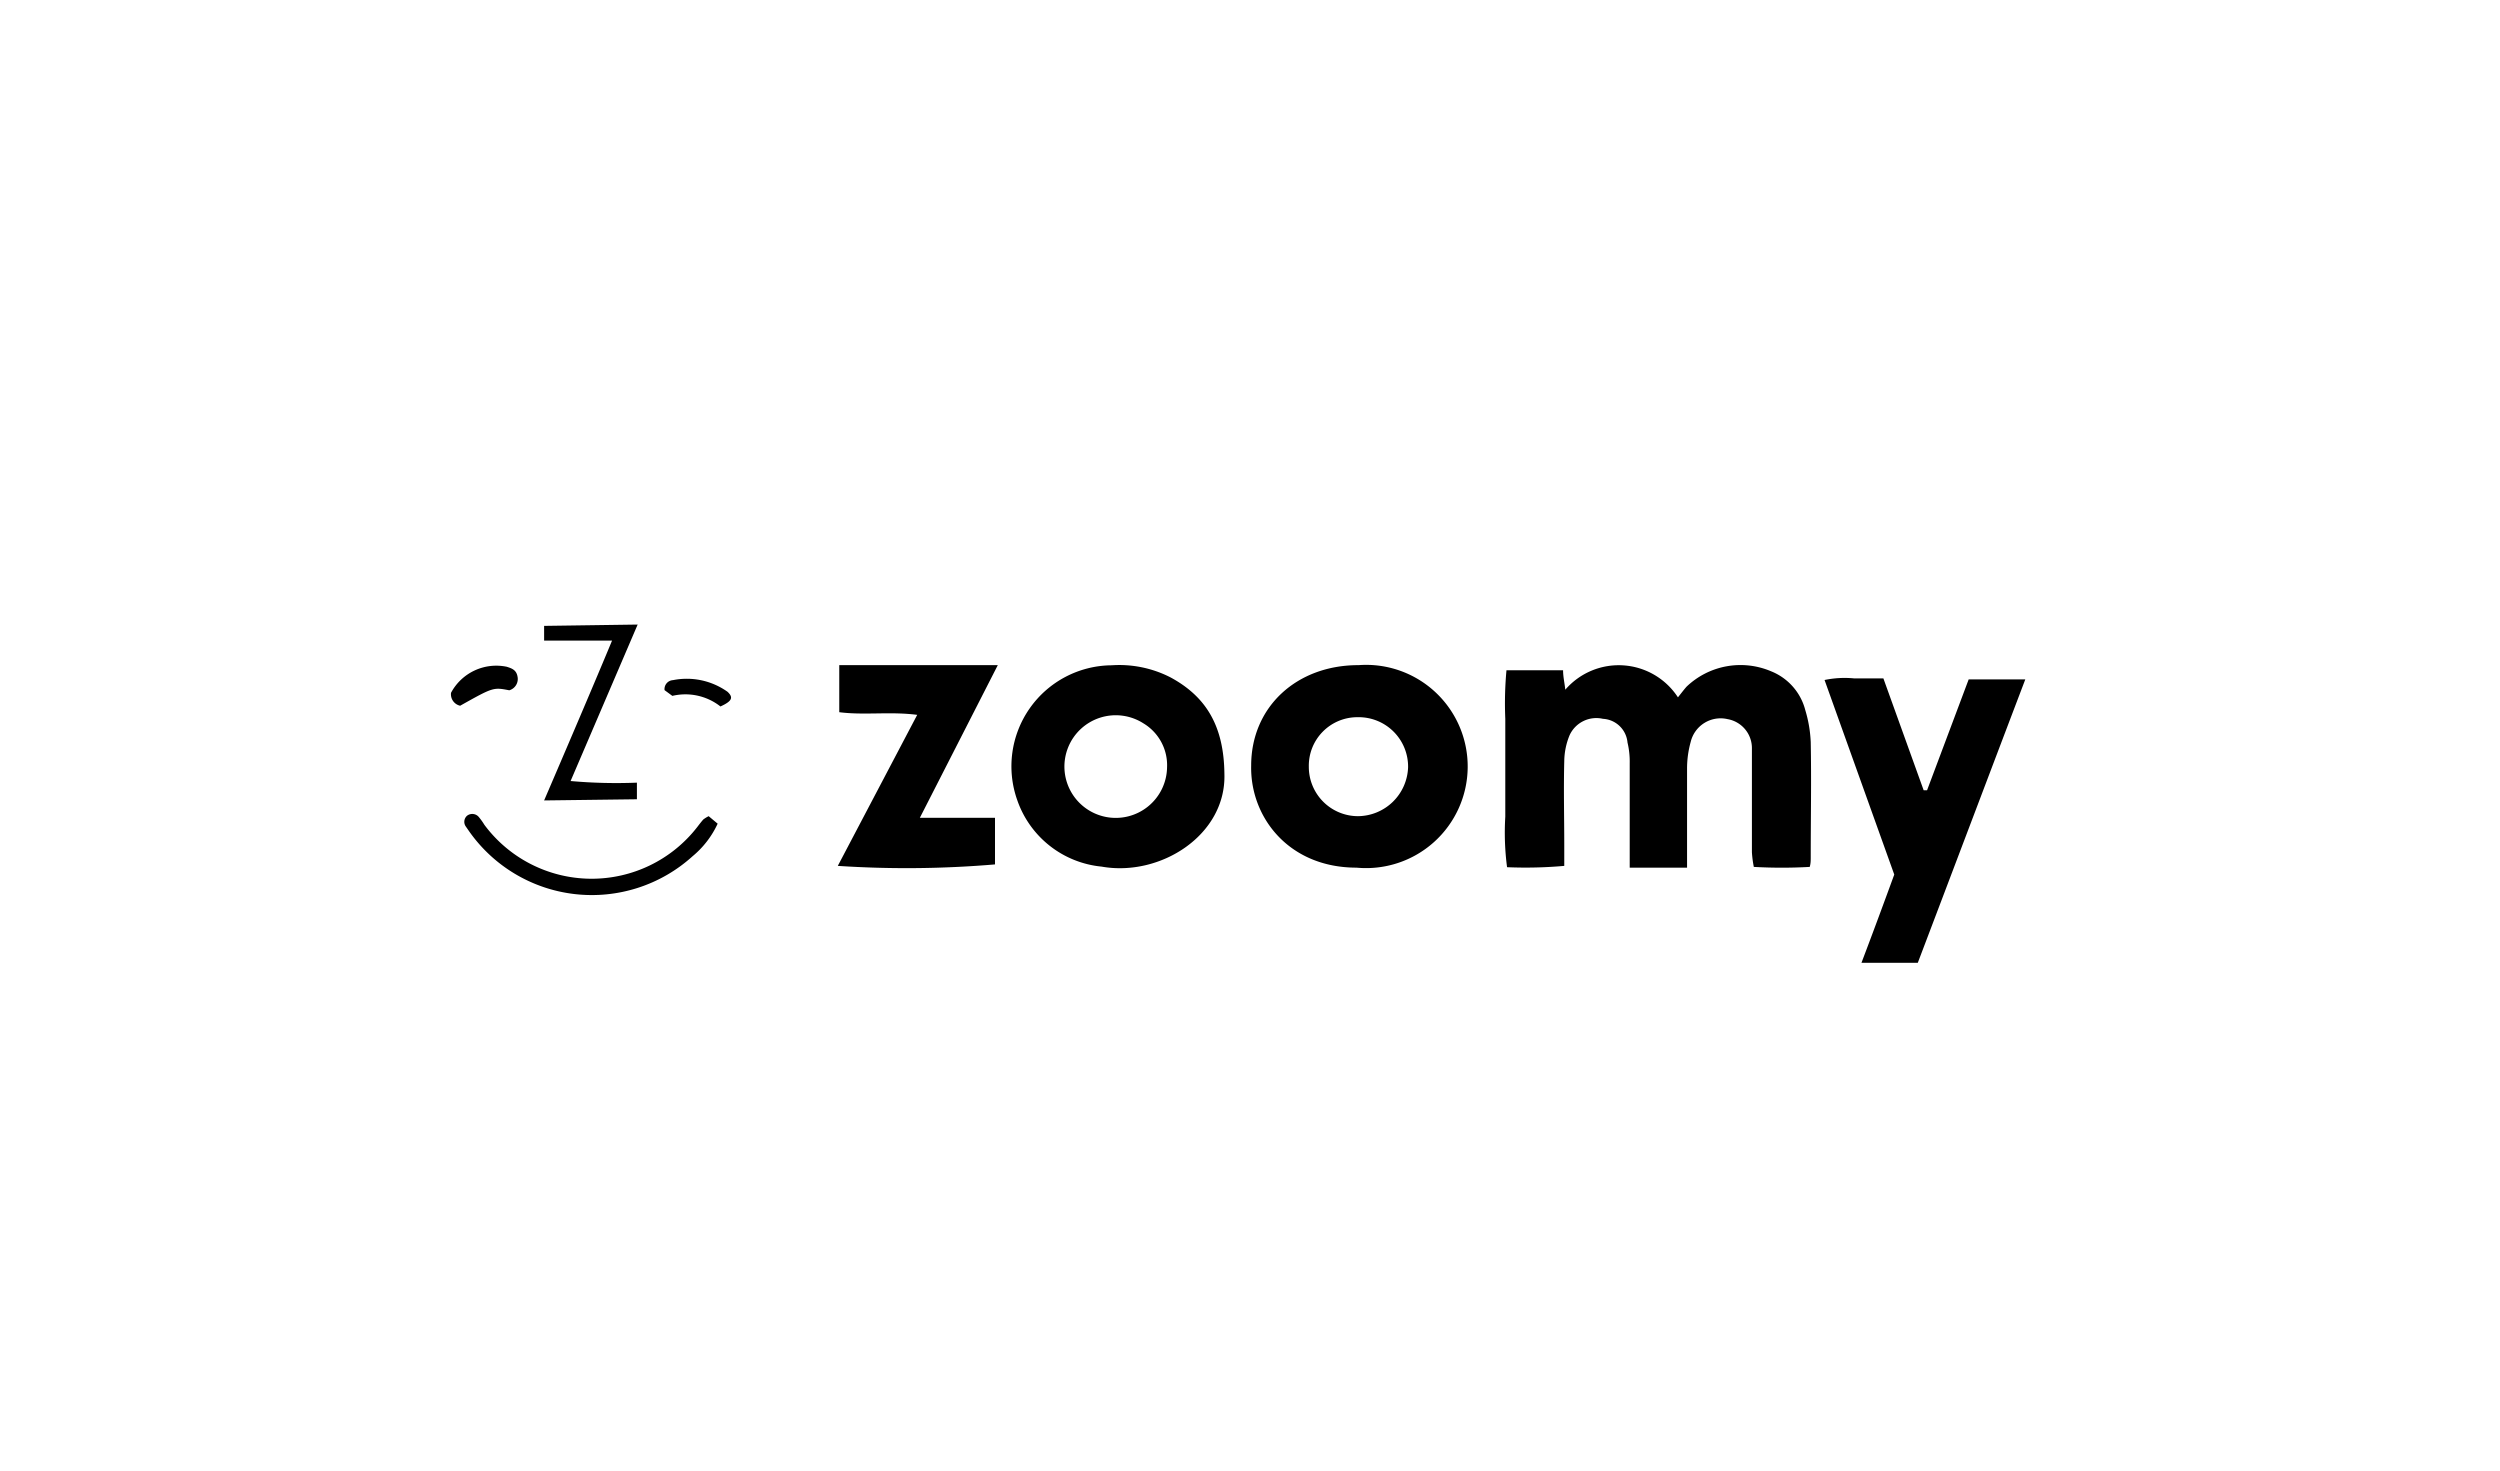 <svg id="Layer_1" data-name="Layer 1" xmlns="http://www.w3.org/2000/svg" viewBox="0 0 170 100"><g id="Page-1"><g id="Rideshare1"><g id="logoZoomy"><path id="Path" d="M114.1,47.42c.2-.25.38-.49.58-.72a5.31,5.31,0,0,1,5.76-1.05,3.89,3.89,0,0,1,2.32,2.64,8.81,8.81,0,0,1,.37,2.17c.05,2.61,0,5.22,0,7.83,0,.22,0,.44-.07.66a34,34,0,0,1-3.8,0,7.25,7.25,0,0,1-.13-1c0-1.87,0-3.75,0-5.62,0-.48,0-1,0-1.43a2,2,0,0,0-1.66-2,2.09,2.09,0,0,0-2.5,1.54,6.8,6.8,0,0,0-.25,1.8c0,1.78,0,3.57,0,5.35V59h-3.9v-7.1a5.59,5.59,0,0,0-.15-1.41A1.77,1.77,0,0,0,109,48.88,2,2,0,0,0,106.73,50a4.76,4.76,0,0,0-.36,1.75c-.05,1.92,0,3.83,0,5.75v1.38a29.73,29.73,0,0,1-3.89.09,18.07,18.07,0,0,1-.12-3.43c0-1.12,0-2.18,0-3.26v-3.4a24.48,24.48,0,0,1,.08-3.3h3.85c0,.44.1.85.15,1.32A4.8,4.8,0,0,1,114.1,47.42Z"/><path id="Shape" d="M85.08,52.06c0-4,3.11-6.84,7.3-6.83A6.91,6.91,0,1,1,92.24,59C87.63,59,85,55.56,85.08,52.06Zm7.18-3.29A3.3,3.3,0,0,0,89,52.14a3.35,3.35,0,0,0,3.34,3.36,3.44,3.44,0,0,0,3.41-3.33,3.36,3.36,0,0,0-3.44-3.4Z"/><path id="Shape-2" data-name="Shape" d="M83.26,52.64c.12,4.14-4.35,7-8.35,6.29a6.76,6.76,0,0,1-5.74-4.53,6.87,6.87,0,0,1,6.42-9.16,7.63,7.63,0,0,1,4,.82C82,47.36,83.23,49.35,83.26,52.64Zm-3.9-.46a3.32,3.32,0,0,0-1.62-3,3.49,3.49,0,1,0,1.62,3Z"/><path id="Path-2" data-name="Path" d="M130.41,65.47h-3.83c.76-2,1.47-3.92,2.23-6l-4.74-13.23a6.67,6.67,0,0,1,2-.11c.65,0,1.27,0,2,0l2.74,7.61.23,0,2.83-7.54h3.85C135.24,52.72,132.83,59.1,130.41,65.47Z"/><path id="Path-3" data-name="Path" d="M57.07,48.43v-3.2H67.85l-5.3,10.38h5.11v3.17a71.23,71.23,0,0,1-10.69.1l5.4-10.27C60.51,48.37,58.81,48.65,57.07,48.43Z"/><path id="Path-4" data-name="Path" d="M43.36,42.47,38.8,53.11a35,35,0,0,0,4.51.11v1.13L37,54.43s3.08-7.15,4.62-10.87c-1.61,0-3.08,0-4.62,0v-1Z"/><path id="Path-5" data-name="Path" d="M48.19,55.5l.61.51a6.29,6.29,0,0,1-1.7,2.21,10.2,10.2,0,0,1-15.26-1.78l-.16-.23a.55.55,0,0,1,.08-.74.58.58,0,0,1,.81.1,4.49,4.49,0,0,1,.37.52,9.09,9.09,0,0,0,14.48.14c.13-.17.26-.34.4-.5A2.06,2.06,0,0,1,48.19,55.5Z"/><path id="Path-6" data-name="Path" d="M34.63,46.94c-1.09-.21-1.09-.21-3.34,1.05a.8.8,0,0,1-.62-.88,3.49,3.49,0,0,1,3.79-1.77c.31.1.65.2.73.66A.8.8,0,0,1,34.63,46.94Z"/><path id="Path-7" data-name="Path" d="M45.72,47.32l-.53-.39a.61.61,0,0,1,.57-.68,4.78,4.78,0,0,1,3.71.79c.42.39.31.64-.48,1A3.85,3.85,0,0,0,45.72,47.32Z"/></g></g></g></svg>